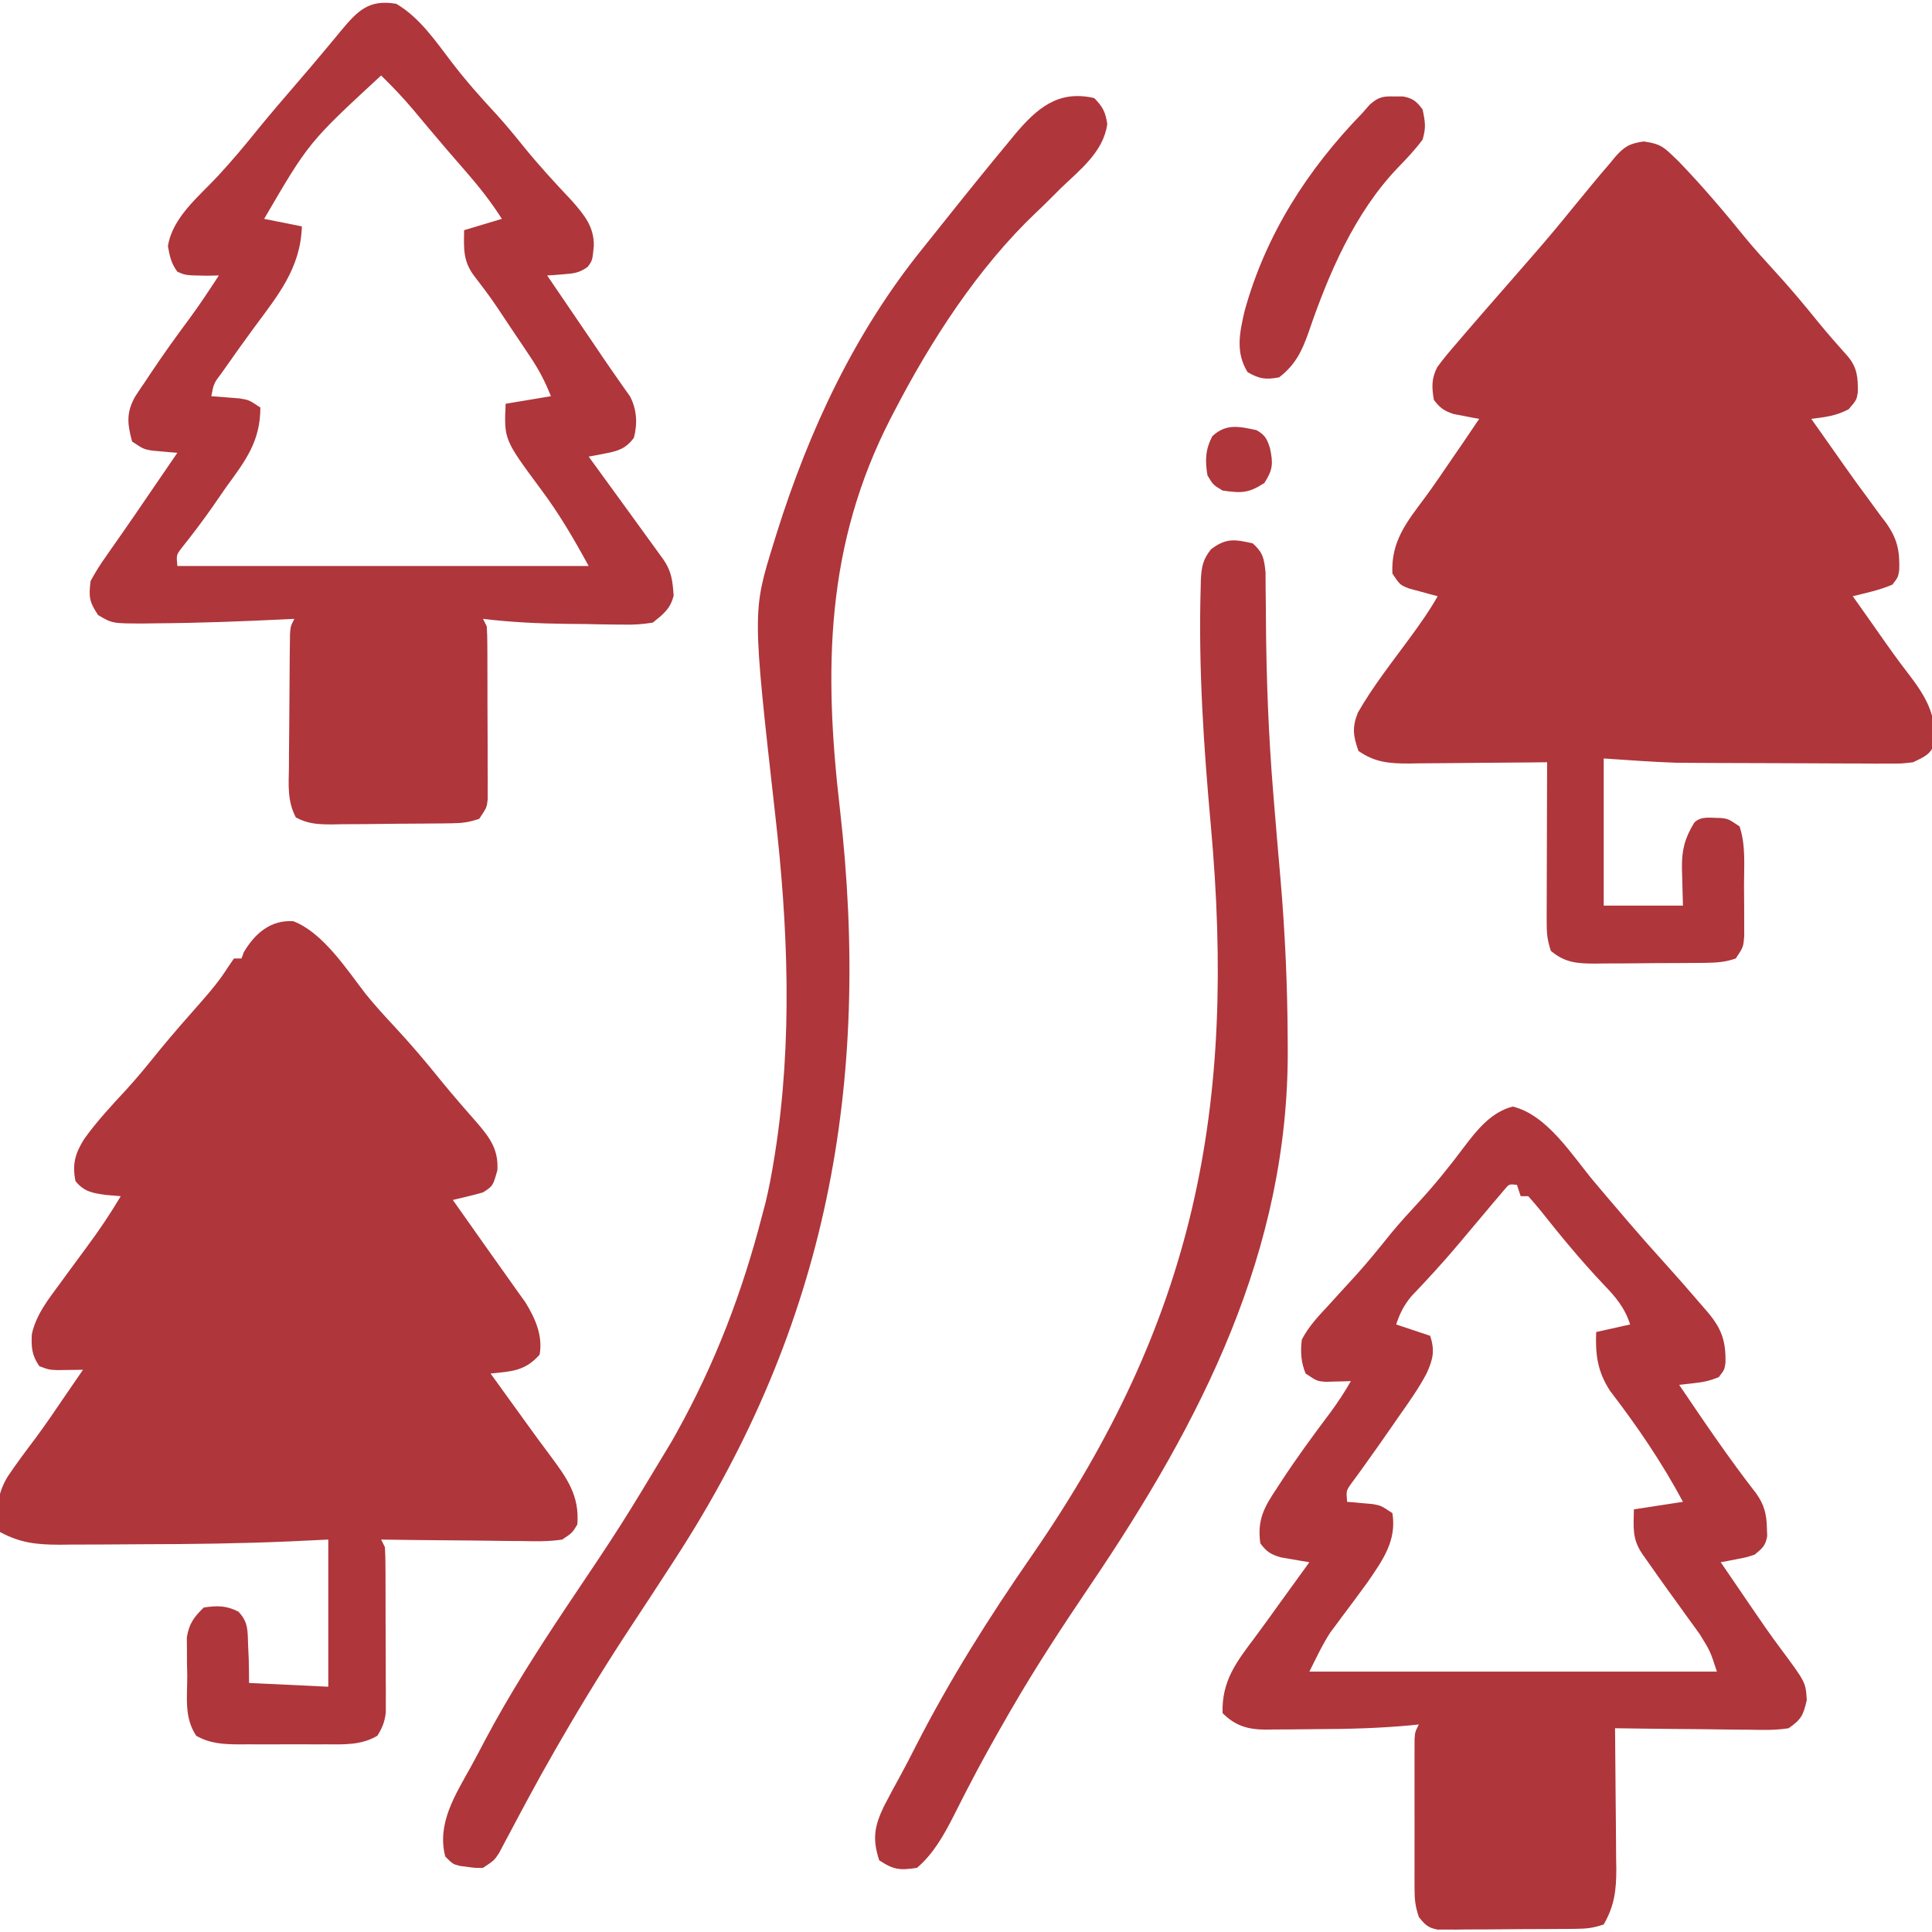 <?xml version="1.0" encoding="UTF-8"?>
<svg version="1.1" xmlns="http://www.w3.org/2000/svg" width="512" height="512">
<path d="M0 0 C3.534 0.531 4.763 0.958 7.281 3.387 C7.95 4.029 8.619 4.671 9.309 5.332 C15.589 11.858 21.397 18.687 27.09 25.727 C29.452 28.567 31.905 31.293 34.406 34.012 C38.55 38.515 42.452 43.163 46.293 47.926 C48.813 51.009 51.433 53.991 54.094 56.953 C56.62 59.953 56.81 62.646 56.746 66.539 C56.406 68.512 56.406 68.512 54.344 70.949 C50.984 72.736 48.158 73.057 44.406 73.512 C45.145 74.553 45.884 75.595 46.645 76.668 C48.774 79.672 50.891 82.684 53.004 85.699 C55.178 88.795 57.392 91.853 59.652 94.887 C60.654 96.262 61.655 97.637 62.656 99.012 C63.372 99.943 63.372 99.943 64.103 100.893 C67.175 105.173 67.899 108.356 67.72 113.617 C67.406 115.512 67.406 115.512 65.906 117.449 C62.488 118.902 59.016 119.635 55.406 120.512 C56.677 122.307 57.947 124.101 59.218 125.896 C60.309 127.442 61.397 128.991 62.481 130.542 C64.994 134.13 67.515 137.691 70.207 141.148 C74.751 147.081 77.415 151.63 77.211 159.27 C76.056 162.488 74.446 163.04 71.406 164.512 C68.362 164.879 68.362 164.879 64.926 164.868 C62.987 164.873 62.987 164.873 61.009 164.877 C59.603 164.865 58.196 164.853 56.789 164.84 C55.33 164.837 53.871 164.835 52.412 164.834 C49.35 164.83 46.289 164.815 43.228 164.793 C39.347 164.765 35.467 164.754 31.586 164.749 C27.841 164.744 24.096 164.73 20.352 164.715 C19.657 164.713 18.963 164.711 18.248 164.709 C16.225 164.702 14.203 164.688 12.18 164.673 C11.038 164.666 9.896 164.659 8.72 164.652 C2.274 164.442 -4.159 163.941 -10.594 163.512 C-10.594 176.382 -10.594 189.252 -10.594 202.512 C-3.664 202.512 3.266 202.512 10.406 202.512 C10.288 197.516 10.288 197.516 10.136 192.521 C10.08 187.777 10.873 184.66 13.406 180.512 C15.283 178.635 17.904 179.332 20.398 179.281 C22.406 179.512 22.406 179.512 25.406 181.512 C27.073 186.511 26.592 191.729 26.592 196.963 C26.594 199.004 26.612 201.045 26.631 203.086 C26.633 204.371 26.635 205.656 26.637 206.98 C26.641 208.161 26.645 209.341 26.649 210.557 C26.406 213.512 26.406 213.512 24.406 216.512 C21.724 217.482 19.195 217.645 16.36 217.673 C15.575 217.682 14.791 217.692 13.983 217.702 C13.144 217.706 12.305 217.71 11.441 217.715 C10.571 217.721 9.701 217.726 8.804 217.732 C6.966 217.742 5.128 217.748 3.289 217.752 C0.482 217.762 -2.324 217.793 -5.131 217.824 C-6.919 217.831 -8.708 217.836 -10.496 217.84 C-11.333 217.852 -12.169 217.865 -13.031 217.877 C-17.676 217.86 -20.874 217.621 -24.594 214.512 C-25.554 211.632 -25.715 209.845 -25.707 206.857 C-25.707 205.916 -25.707 204.975 -25.707 204.006 C-25.702 202.993 -25.697 201.981 -25.691 200.938 C-25.69 199.899 -25.689 198.86 -25.687 197.789 C-25.682 194.467 -25.669 191.146 -25.656 187.824 C-25.651 185.574 -25.647 183.323 -25.643 181.072 C-25.632 175.552 -25.615 170.032 -25.594 164.512 C-27.546 164.535 -27.546 164.535 -29.538 164.559 C-34.379 164.614 -39.221 164.648 -44.063 164.677 C-46.156 164.692 -48.249 164.712 -50.342 164.738 C-53.356 164.775 -56.369 164.791 -59.383 164.805 C-60.314 164.82 -61.246 164.836 -62.205 164.852 C-67.379 164.853 -71.201 164.58 -75.594 161.512 C-76.988 157.537 -77.306 155.313 -75.758 151.398 C-71.846 144.535 -66.849 138.208 -62.177 131.844 C-59.468 128.154 -56.849 124.505 -54.594 120.512 C-55.292 120.33 -55.991 120.148 -56.711 119.961 C-57.621 119.71 -58.531 119.458 -59.469 119.199 C-60.374 118.956 -61.279 118.712 -62.211 118.461 C-64.594 117.512 -64.594 117.512 -66.594 114.512 C-67.004 106.028 -62.852 100.907 -57.973 94.387 C-55.445 90.949 -53.061 87.411 -50.656 83.887 C-49.731 82.54 -48.805 81.194 -47.879 79.848 C-46.434 77.746 -45.009 75.634 -43.594 73.512 C-44.209 73.402 -44.824 73.293 -45.457 73.18 C-46.669 72.942 -46.669 72.942 -47.906 72.699 C-49.107 72.473 -49.107 72.473 -50.332 72.242 C-52.886 71.417 -53.973 70.632 -55.594 68.512 C-56.171 65.239 -56.276 62.82 -54.703 59.805 C-53.108 57.599 -51.38 55.568 -49.594 53.512 C-48.648 52.406 -47.703 51.301 -46.758 50.195 C-43.973 46.953 -41.164 43.733 -38.349 40.517 C-35.508 37.271 -32.673 34.018 -29.844 30.762 C-29.027 29.822 -29.027 29.822 -28.194 28.864 C-25.051 25.236 -21.982 21.561 -18.969 17.824 C-17.515 16.05 -16.056 14.279 -14.594 12.512 C-14.153 11.973 -13.712 11.434 -13.258 10.879 C-11.849 9.175 -10.413 7.498 -8.969 5.824 C-8.322 5.029 -8.322 5.029 -7.662 4.218 C-5.151 1.37 -3.801 0.541 0 0 Z " fill="#AF363B" transform="translate(435.594,37.488)"/>
<path d="M0 0 C7.867 3.006 14.176 12.807 19.18 19.273 C21.567 22.236 24.115 25.024 26.707 27.805 C30.973 32.392 35.007 37.108 38.93 41.996 C40.66 44.119 42.41 46.202 44.203 48.27 C44.951 49.136 44.951 49.136 45.715 50.02 C46.685 51.139 47.66 52.255 48.641 53.365 C52.137 57.416 54.409 60.547 54.082 65.992 C52.902 70.169 52.902 70.169 50.27 71.867 C48.905 72.261 47.53 72.617 46.148 72.945 C44.868 73.25 43.588 73.554 42.27 73.867 C43.031 74.944 43.793 76.02 44.578 77.129 C46.725 80.164 48.868 83.202 51.008 86.242 C52.994 89.063 54.99 91.876 57 94.68 C57.798 95.805 58.597 96.93 59.395 98.055 C60.45 99.53 60.45 99.53 61.527 101.035 C64.111 105.235 66.187 109.885 65.27 114.867 C61.36 119.265 57.802 119.3 52.27 119.867 C52.616 120.344 52.963 120.822 53.32 121.313 C56.15 125.212 58.972 129.117 61.781 133.031 C63.859 135.924 65.958 138.796 68.102 141.641 C72.53 147.601 75.877 152.217 75.27 159.867 C73.931 162.089 73.931 162.089 71.27 163.867 C67.637 164.427 64.046 164.331 60.379 164.258 C59.319 164.252 58.259 164.246 57.168 164.241 C53.784 164.218 50.402 164.168 47.02 164.117 C44.725 164.097 42.431 164.079 40.137 164.062 C34.514 164.018 28.892 163.951 23.27 163.867 C23.6 164.527 23.93 165.187 24.27 165.867 C24.369 167.327 24.408 168.791 24.415 170.253 C24.421 171.161 24.428 172.069 24.434 173.005 C24.435 173.988 24.436 174.971 24.438 175.984 C24.442 177.497 24.442 177.497 24.448 179.041 C24.453 181.178 24.455 183.315 24.455 185.452 C24.457 188.722 24.475 191.992 24.494 195.262 C24.497 197.336 24.499 199.41 24.5 201.484 C24.507 202.464 24.514 203.443 24.522 204.452 C24.519 205.366 24.516 206.28 24.512 207.222 C24.514 208.024 24.515 208.827 24.517 209.653 C24.238 212.151 23.596 213.742 22.27 215.867 C18.003 218.39 13.46 218.157 8.645 218.133 C7.82 218.135 6.995 218.137 6.146 218.139 C4.408 218.14 2.67 218.136 0.932 218.128 C-1.722 218.117 -4.374 218.128 -7.027 218.141 C-8.72 218.139 -10.413 218.137 -12.105 218.133 C-12.895 218.137 -13.685 218.141 -14.499 218.145 C-18.654 218.11 -22.068 217.923 -25.73 215.867 C-28.963 211.018 -28.099 205.692 -28.105 199.992 C-28.13 198.808 -28.154 197.623 -28.18 196.402 C-28.185 194.687 -28.185 194.687 -28.191 192.938 C-28.2 191.894 -28.208 190.85 -28.216 189.774 C-27.605 186.115 -26.357 184.448 -23.73 181.867 C-20.132 181.353 -17.829 181.314 -14.559 182.961 C-11.876 185.758 -12.123 188.057 -11.98 191.867 C-11.895 193.723 -11.895 193.723 -11.809 195.617 C-11.759 197.7 -11.73 199.784 -11.73 201.867 C-1.335 202.362 -1.335 202.362 9.27 202.867 C9.27 189.997 9.27 177.127 9.27 163.867 C4.229 164.107 4.229 164.107 -0.914 164.352 C-13.969 164.92 -27.016 165.087 -40.082 165.107 C-43.849 165.117 -47.615 165.149 -51.381 165.18 C-53.801 165.186 -56.221 165.191 -58.641 165.195 C-59.754 165.208 -60.868 165.22 -62.015 165.233 C-68.047 165.215 -72.392 164.745 -77.73 161.867 C-78.87 156.435 -78.586 151.908 -75.668 147.137 C-73.341 143.677 -70.846 140.343 -68.331 137.018 C-65.623 133.379 -63.093 129.618 -60.543 125.867 C-59.613 124.512 -58.682 123.158 -57.75 121.805 C-57.084 120.835 -56.417 119.866 -55.73 118.867 C-56.35 118.878 -56.97 118.889 -57.609 118.9 C-58.421 118.909 -59.234 118.917 -60.07 118.926 C-60.876 118.937 -61.681 118.948 -62.511 118.959 C-64.73 118.867 -64.73 118.867 -67.293 117.93 C-69.296 115.055 -69.472 112.909 -69.293 109.438 C-68.141 104.175 -64.867 100.148 -61.73 95.867 C-61.291 95.265 -60.852 94.663 -60.4 94.042 C-58.497 91.434 -56.588 88.83 -54.664 86.238 C-51.452 81.904 -48.48 77.512 -45.73 72.867 C-46.968 72.764 -48.205 72.661 -49.48 72.555 C-52.995 72.087 -55.418 71.758 -57.73 68.867 C-58.647 64.284 -57.775 61.453 -55.355 57.617 C-52.018 52.984 -48.178 48.846 -44.293 44.672 C-41.119 41.198 -38.182 37.565 -35.23 33.902 C-31.665 29.574 -27.966 25.365 -24.247 21.169 C-21.774 18.351 -19.479 15.587 -17.469 12.418 C-16.895 11.576 -16.321 10.734 -15.73 9.867 C-15.07 9.867 -14.41 9.867 -13.73 9.867 C-13.524 9.31 -13.318 8.753 -13.105 8.18 C-10.174 3.25 -6.025 -0.392 0 0 Z " fill="#AF363B" transform="translate(77.73,244.133)"/>
<path d="M0 0 C9.167 2.2 15.74 12.931 21.547 19.87 C24.115 22.93 26.713 25.966 29.312 29 C29.814 29.587 30.316 30.173 30.833 30.777 C33.739 34.165 36.687 37.507 39.688 40.812 C43.226 44.721 46.697 48.682 50.125 52.688 C50.607 53.244 51.088 53.8 51.584 54.373 C55.386 58.845 56.511 62.121 56.395 67.879 C56.125 69.75 56.125 69.75 54.625 71.688 C52.248 72.698 50.507 73.03 47.969 73.316 C46.7 73.459 45.432 73.603 44.125 73.75 C50.716 83.497 57.285 93.212 64.516 102.5 C66.694 105.545 67.292 108.085 67.375 111.75 C67.401 112.431 67.427 113.111 67.453 113.812 C67.016 116.393 66.136 117.101 64.125 118.75 C61.863 119.48 61.863 119.48 59.438 119.938 C58.629 120.096 57.821 120.255 56.988 120.418 C56.373 120.528 55.759 120.637 55.125 120.75 C56.513 122.783 57.902 124.815 59.292 126.846 C60.478 128.582 61.661 130.319 62.843 132.058 C65.5 135.961 68.163 139.844 70.992 143.625 C77.661 152.593 77.661 152.593 77.938 157.312 C76.985 161.344 76.508 162.398 73.125 164.75 C69.639 165.311 66.195 165.214 62.672 165.141 C61.657 165.135 60.641 165.129 59.595 165.123 C56.355 165.101 53.115 165.051 49.875 165 C47.677 164.98 45.479 164.962 43.281 164.945 C37.895 164.901 32.51 164.834 27.125 164.75 C27.135 165.572 27.135 165.572 27.145 166.411 C27.212 172.138 27.257 177.865 27.29 183.592 C27.305 185.726 27.325 187.861 27.351 189.996 C27.388 193.072 27.405 196.147 27.418 199.223 C27.433 200.171 27.449 201.119 27.465 202.096 C27.466 207.732 26.959 211.819 24.125 216.75 C21.381 217.665 19.715 217.885 16.885 217.911 C15.608 217.926 15.608 217.926 14.306 217.94 C13.39 217.944 12.475 217.949 11.531 217.953 C10.588 217.959 9.645 217.965 8.673 217.97 C6.68 217.98 4.686 217.986 2.692 217.99 C-0.363 218 -3.418 218.031 -6.473 218.062 C-8.409 218.069 -10.345 218.074 -12.281 218.078 C-13.197 218.09 -14.113 218.103 -15.056 218.116 C-16.333 218.111 -16.333 218.111 -17.635 218.106 C-18.383 218.11 -19.131 218.114 -19.902 218.117 C-22.448 217.643 -23.299 216.772 -24.875 214.75 C-25.821 211.911 -26.001 210.16 -26.004 207.219 C-26.008 206.304 -26.011 205.39 -26.014 204.448 C-26.012 203.464 -26.01 202.479 -26.008 201.465 C-26.009 200.453 -26.01 199.441 -26.011 198.398 C-26.011 196.259 -26.01 194.12 -26.005 191.98 C-26 188.697 -26.005 185.414 -26.012 182.131 C-26.011 180.055 -26.01 177.979 -26.008 175.902 C-26.01 174.916 -26.012 173.929 -26.014 172.913 C-26.011 172.002 -26.008 171.091 -26.004 170.152 C-26.004 169.348 -26.003 168.545 -26.002 167.717 C-25.875 165.75 -25.875 165.75 -24.875 163.75 C-25.539 163.819 -26.203 163.889 -26.887 163.96 C-35.276 164.754 -43.612 164.968 -52.032 164.99 C-54.334 165 -56.634 165.031 -58.936 165.062 C-60.414 165.069 -61.893 165.074 -63.371 165.078 C-64.051 165.09 -64.732 165.103 -65.432 165.116 C-70.144 165.094 -73.492 164.133 -76.875 160.75 C-77.156 152.306 -73.249 147.223 -68.358 140.733 C-66.06 137.66 -63.833 134.535 -61.595 131.418 C-59.033 127.853 -56.455 124.301 -53.875 120.75 C-54.562 120.64 -55.249 120.531 -55.957 120.418 C-57.309 120.18 -57.309 120.18 -58.688 119.938 C-60.027 119.711 -60.027 119.711 -61.395 119.48 C-64.109 118.681 -65.204 118.008 -66.875 115.75 C-67.75 109.586 -65.866 106.166 -62.562 101.25 C-62.119 100.565 -61.675 99.88 -61.219 99.175 C-57.123 92.931 -52.714 86.919 -48.223 80.957 C-46.266 78.284 -44.515 75.623 -42.875 72.75 C-43.49 72.773 -44.105 72.796 -44.738 72.82 C-45.547 72.838 -46.355 72.856 -47.188 72.875 C-48.388 72.91 -48.388 72.91 -49.613 72.945 C-51.875 72.75 -51.875 72.75 -54.875 70.75 C-56.113 67.731 -56.275 64.975 -55.875 61.75 C-54.062 58.277 -51.541 55.598 -48.875 52.75 C-47.697 51.451 -47.697 51.451 -46.496 50.125 C-44.809 48.267 -43.115 46.415 -41.414 44.57 C-38.185 40.984 -35.176 37.244 -32.148 33.488 C-29.848 30.718 -27.45 28.077 -25 25.438 C-20.631 20.708 -16.656 15.763 -12.805 10.608 C-9.361 6.083 -5.689 1.484 0 0 Z M-2.215 22.043 C-2.742 22.668 -3.269 23.293 -3.812 23.938 C-4.434 24.667 -5.055 25.397 -5.695 26.148 C-6.415 27.007 -7.134 27.865 -7.875 28.75 C-9.645 30.855 -11.416 32.959 -13.188 35.062 C-13.652 35.616 -14.117 36.17 -14.595 36.741 C-18.536 41.416 -22.661 45.885 -26.879 50.312 C-28.865 52.738 -29.897 54.79 -30.875 57.75 C-27.905 58.74 -24.935 59.73 -21.875 60.75 C-20.56 64.695 -21.12 66.984 -22.807 70.714 C-24.907 74.718 -27.532 78.368 -30.125 82.062 C-30.704 82.9 -31.283 83.737 -31.88 84.6 C-34.32 88.122 -36.778 91.63 -39.285 95.105 C-40.227 96.415 -40.227 96.415 -41.188 97.75 C-41.986 98.833 -41.986 98.833 -42.801 99.938 C-44.13 101.829 -44.13 101.829 -43.875 104.75 C-42.953 104.823 -42.953 104.823 -42.012 104.898 C-41.203 104.973 -40.395 105.048 -39.562 105.125 C-38.762 105.195 -37.961 105.264 -37.137 105.336 C-34.875 105.75 -34.875 105.75 -31.875 107.75 C-30.683 115.053 -34.467 120.233 -38.44 126.036 C-40.641 129.08 -42.891 132.085 -45.146 135.088 C-45.698 135.834 -46.249 136.579 -46.816 137.348 C-47.554 138.33 -47.554 138.33 -48.307 139.332 C-50.449 142.636 -52.114 146.228 -53.875 149.75 C-18.235 149.75 17.405 149.75 54.125 149.75 C52.352 144.306 52.352 144.306 49.551 139.797 C49.051 139.1 48.551 138.402 48.036 137.684 C47.245 136.603 47.245 136.603 46.438 135.5 C45.354 133.994 44.271 132.487 43.188 130.98 C42.663 130.256 42.138 129.533 41.598 128.787 C39.687 126.145 37.808 123.482 35.938 120.812 C35.408 120.061 34.878 119.309 34.332 118.535 C31.609 114.508 32.048 111.538 32.125 106.75 C38.56 105.76 38.56 105.76 45.125 104.75 C39.562 94.319 32.983 84.693 25.789 75.32 C22.486 70.218 21.885 65.753 22.125 59.75 C25.095 59.09 28.065 58.43 31.125 57.75 C29.706 53.29 27.259 50.422 24.062 47.125 C18.211 40.926 12.816 34.416 7.527 27.73 C6.434 26.37 5.287 25.053 4.125 23.75 C3.465 23.75 2.805 23.75 2.125 23.75 C1.63 22.265 1.63 22.265 1.125 20.75 C-0.945 20.519 -0.945 20.519 -2.215 22.043 Z " fill="#AF363B" transform="translate(400.875,293.25)"/>
<path d="M0 0 C6.236 3.647 10.471 9.956 14.788 15.595 C18.489 20.422 22.466 24.901 26.605 29.359 C28.984 31.982 31.219 34.679 33.438 37.438 C37.604 42.614 42.053 47.449 46.617 52.273 C49.845 55.967 52.434 59.072 52.375 64.125 C52 68 52 68 50.77 69.699 C48.556 71.326 47.035 71.49 44.312 71.688 C43.504 71.753 42.696 71.819 41.863 71.887 C41.248 71.924 40.634 71.961 40 72 C40.484 72.71 40.967 73.42 41.465 74.152 C43.288 76.83 45.111 79.508 46.934 82.187 C47.717 83.338 48.5 84.489 49.284 85.64 C49.662 86.195 50.04 86.75 50.43 87.322 C50.993 88.15 50.993 88.15 51.568 88.994 C52.686 90.638 53.8 92.285 54.913 93.933 C56.218 95.85 57.536 97.759 58.874 99.653 C59.417 100.432 59.96 101.21 60.52 102.012 C60.99 102.673 61.46 103.333 61.945 104.014 C63.774 107.457 63.972 111.247 63 115 C60.852 117.912 58.798 118.531 55.312 119.188 C54.504 119.346 53.696 119.505 52.863 119.668 C52.248 119.778 51.634 119.887 51 120 C51.427 120.585 51.853 121.17 52.293 121.773 C54.531 124.847 56.766 127.923 59 131 C59.541 131.744 60.082 132.489 60.639 133.255 C62.407 135.69 64.172 138.126 65.938 140.562 C66.517 141.36 67.097 142.158 67.694 142.98 C68.237 143.73 68.78 144.481 69.34 145.254 C69.828 145.928 70.317 146.601 70.82 147.295 C73.005 150.452 73.243 153.013 73.523 156.832 C72.675 160.345 70.774 161.761 68 164 C65.108 164.452 62.828 164.612 59.953 164.523 C59.182 164.519 58.412 164.514 57.618 164.509 C55.161 164.488 52.706 164.431 50.25 164.375 C48.615 164.358 46.979 164.344 45.344 164.332 C37.817 164.248 30.479 163.911 23 163 C23.33 163.66 23.66 164.32 24 165 C24.1 166.526 24.138 168.056 24.145 169.586 C24.152 170.537 24.158 171.488 24.165 172.468 C24.166 173.498 24.167 174.528 24.168 175.59 C24.173 177.173 24.173 177.173 24.178 178.788 C24.183 181.023 24.185 183.259 24.185 185.494 C24.187 188.92 24.206 192.346 24.225 195.771 C24.228 197.94 24.23 200.109 24.23 202.277 C24.238 203.306 24.245 204.334 24.252 205.393 C24.249 206.347 24.246 207.302 24.243 208.285 C24.244 209.125 24.246 209.965 24.247 210.83 C24 213 24 213 22 216 C19.268 216.911 17.593 217.14 14.776 217.177 C13.504 217.196 13.504 217.196 12.207 217.216 C11.294 217.223 10.382 217.231 9.441 217.238 C8.501 217.246 7.56 217.254 6.591 217.263 C4.601 217.277 2.611 217.287 0.622 217.295 C-2.422 217.312 -5.466 217.356 -8.51 217.4 C-10.443 217.411 -12.376 217.419 -14.309 217.426 C-15.219 217.443 -16.13 217.461 -17.068 217.479 C-20.742 217.466 -23.295 217.369 -26.579 215.65 C-28.899 211.323 -28.508 207.008 -28.426 202.18 C-28.422 201.125 -28.419 200.07 -28.416 198.983 C-28.405 196.755 -28.385 194.528 -28.357 192.3 C-28.313 188.881 -28.295 185.462 -28.283 182.043 C-28.27 179.88 -28.255 177.717 -28.238 175.555 C-28.231 174.528 -28.224 173.501 -28.216 172.442 C-28.203 171.494 -28.19 170.546 -28.177 169.57 C-28.167 168.734 -28.157 167.897 -28.147 167.036 C-28 165 -28 165 -27 163 C-27.607 163.03 -28.213 163.061 -28.838 163.092 C-40.451 163.658 -52.06 164.112 -63.688 164.188 C-64.648 164.2 -65.608 164.213 -66.598 164.227 C-75.229 164.239 -75.229 164.239 -79 162 C-81.367 158.449 -81.501 157.187 -81 153 C-79.693 150.584 -78.405 148.521 -76.812 146.312 C-76.376 145.684 -75.94 145.056 -75.491 144.408 C-74.532 143.027 -73.567 141.649 -72.597 140.275 C-70.247 136.927 -67.95 133.544 -65.647 130.163 C-63.107 126.436 -60.554 122.718 -58 119 C-58.922 118.927 -58.922 118.927 -59.863 118.852 C-60.672 118.777 -61.48 118.702 -62.312 118.625 C-63.113 118.555 -63.914 118.486 -64.738 118.414 C-67 118 -67 118 -70 116 C-71.249 111.294 -71.59 108.405 -69.191 104.105 C-68.338 102.784 -67.46 101.479 -66.562 100.188 C-66.105 99.494 -65.647 98.8 -65.175 98.086 C-61.866 93.12 -58.394 88.268 -54.828 83.484 C-52.079 79.749 -49.532 75.885 -47 72 C-48.609 72.031 -48.609 72.031 -50.25 72.062 C-55.818 71.97 -55.818 71.97 -58 71 C-59.64 68.785 -60.007 66.96 -60.5 64.25 C-59.329 56.636 -52.306 51.078 -47.239 45.63 C-43.435 41.527 -39.883 37.263 -36.371 32.906 C-33.182 28.997 -29.895 25.177 -26.6 21.357 C-24.021 18.364 -21.457 15.361 -18.93 12.324 C-18.437 11.734 -17.945 11.144 -17.437 10.537 C-16.505 9.419 -15.577 8.298 -14.653 7.174 C-10.177 1.816 -7.281 -1.213 0 0 Z M-4 19 C-23.143 36.686 -23.143 36.686 -35 57 C-31.7 57.66 -28.4 58.32 -25 59 C-25.36 70.169 -31.384 77.316 -37.832 86.047 C-40.263 89.358 -42.644 92.698 -45 96.062 C-45.398 96.623 -45.796 97.184 -46.206 97.761 C-48.352 100.609 -48.352 100.609 -49 104 C-47.969 104.073 -47.969 104.073 -46.918 104.148 C-46.017 104.223 -45.116 104.298 -44.188 104.375 C-43.294 104.445 -42.401 104.514 -41.48 104.586 C-39 105 -39 105 -36 107 C-36 115.893 -39.861 120.98 -45 128 C-46.211 129.748 -47.419 131.498 -48.625 133.25 C-51.276 137.034 -54.048 140.7 -56.934 144.309 C-58.267 146.09 -58.267 146.09 -58 149 C-22.03 149 13.94 149 51 149 C47.019 141.702 43.225 135.194 38.312 128.625 C28.576 115.473 28.576 115.473 29 106 C34.94 105.01 34.94 105.01 41 104 C39.373 99.934 37.842 97.017 35.445 93.438 C34.748 92.393 34.051 91.349 33.332 90.273 C32.604 89.193 31.875 88.113 31.125 87 C30.404 85.92 29.684 84.84 28.941 83.727 C25.062 77.902 25.062 77.902 20.824 72.34 C17.684 68.312 17.906 64.956 18 60 C21.3 59.01 24.6 58.02 28 57 C25.121 52.488 21.959 48.462 18.438 44.438 C17.372 43.209 16.307 41.98 15.242 40.75 C14.704 40.13 14.166 39.51 13.612 38.871 C12.043 37.05 10.491 35.216 8.945 33.375 C8.46 32.797 7.975 32.219 7.475 31.623 C6.562 30.534 5.651 29.443 4.742 28.351 C1.974 25.055 -0.922 22.001 -4 19 Z " fill="#AF363B" transform="translate(105,1)"/>
<path d="M0 0 C2.269 2.369 2.94 3.605 3.438 6.875 C2.396 14.315 -3.844 19.03 -9 24 C-9.846 24.846 -10.691 25.691 -11.562 26.562 C-12.848 27.848 -14.14 29.13 -15.473 30.367 C-30.82 44.952 -43.317 64.289 -53 83 C-53.469 83.899 -53.469 83.899 -53.948 84.817 C-71.227 118.426 -71.711 151.345 -67.434 188.217 C-59.051 261.274 -70.81 325.055 -111 387 C-111.705 388.087 -112.41 389.175 -113.137 390.295 C-116.064 394.802 -119 399.302 -121.964 403.784 C-128.705 413.98 -135.137 424.354 -141.25 434.938 C-141.702 435.716 -142.154 436.495 -142.619 437.297 C-145.239 441.841 -147.782 446.419 -150.266 451.039 C-150.805 452.042 -151.345 453.045 -151.901 454.078 C-152.951 456.037 -153.993 458 -155.028 459.967 C-155.504 460.855 -155.979 461.744 -156.469 462.66 C-157.094 463.846 -157.094 463.846 -157.732 465.055 C-159 467 -159 467 -162 469 C-163.973 469.047 -163.973 469.047 -166.062 468.75 C-167.101 468.619 -167.101 468.619 -168.16 468.484 C-170 468 -170 468 -172 466 C-174.29 457.252 -169.311 449.619 -165.24 442.255 C-163.979 439.962 -162.76 437.65 -161.547 435.332 C-155.081 423.118 -147.711 411.599 -140.061 400.101 C-125.478 378.393 -125.478 378.393 -112 356 C-111.603 355.294 -111.205 354.588 -110.796 353.861 C-100.51 335.405 -93.263 316.446 -88 296 C-87.54 294.258 -87.54 294.258 -87.07 292.48 C-86.239 289.005 -85.572 285.526 -85 282 C-84.865 281.177 -84.729 280.354 -84.59 279.506 C-79.945 249.816 -81.153 219.629 -84.563 189.885 C-90.61 136.073 -90.61 136.073 -85 118 C-84.72 117.092 -84.44 116.184 -84.152 115.248 C-75.539 87.886 -63.452 62.028 -45.333 39.648 C-43.886 37.858 -42.454 36.057 -41.023 34.254 C-38.032 30.489 -35.021 26.741 -32 23 C-31.573 22.471 -31.145 21.941 -30.705 21.396 C-28.158 18.246 -25.587 15.117 -23 12 C-22.374 11.237 -21.747 10.474 -21.102 9.688 C-15.266 2.756 -9.604 -2.248 0 0 Z " fill="#AF363B" transform="translate(290,26)"/>
<path d="M0 0 C2.729 2.473 2.999 3.989 3.385 7.691 C3.406 9.196 3.412 10.702 3.406 12.207 C3.426 13.906 3.446 15.605 3.467 17.304 C3.472 18.201 3.477 19.098 3.482 20.022 C3.582 35.521 4.163 50.929 5.438 66.375 C5.537 67.594 5.537 67.594 5.638 68.837 C6.181 75.504 6.753 82.167 7.334 88.831 C8.564 103.128 9.199 117.342 9.25 131.688 C9.255 132.43 9.261 133.172 9.266 133.937 C9.561 187.451 -13.706 232.712 -43 276 C-50.315 286.827 -57.463 297.683 -64 309 C-64.362 309.626 -64.723 310.251 -65.096 310.896 C-68.719 317.193 -72.259 323.524 -75.578 329.988 C-76.013 330.832 -76.448 331.676 -76.897 332.546 C-77.732 334.174 -78.558 335.805 -79.375 337.442 C-81.914 342.4 -84.693 347.356 -89 351 C-93.503 351.687 -95.199 351.534 -99 349 C-100.831 343.412 -100.314 340.029 -97.762 334.716 C-96.312 331.898 -94.805 329.115 -93.274 326.341 C-91.941 323.891 -90.666 321.416 -89.402 318.93 C-80.333 301.143 -69.877 284.598 -58.52 268.197 C-15.347 205.768 -4.315 149.681 -11.133 74.62 C-13.007 53.773 -14.418 32.88 -13.812 11.938 C-13.796 11.18 -13.779 10.422 -13.761 9.642 C-13.571 6.2 -13.239 4.302 -11.074 1.566 C-7.1 -1.435 -4.86 -1.108 0 0 Z " fill="#AF363B" transform="translate(332,144)"/>
<path d="M0 0 C1.147 0.002 1.147 0.002 2.316 0.004 C4.951 0.543 5.837 1.3 7.438 3.438 C8.148 6.815 8.381 8.227 7.438 11.438 C5.436 14.145 3.215 16.478 0.871 18.895 C-10.546 30.824 -17.474 46.975 -22.736 62.394 C-24.535 67.483 -26.178 71.001 -30.562 74.438 C-34.149 75.096 -35.788 74.886 -38.938 73.062 C-42.189 67.81 -41.065 62.6 -39.715 56.789 C-34.107 36.559 -23.083 19.409 -8.562 4.438 C-7.551 3.291 -7.551 3.291 -6.52 2.121 C-4.171 0.101 -3.057 -0.078 0 0 Z " fill="#AF363B" transform="translate(369.562,25.562)"/>
<path d="M0 0 C2.281 1.293 2.79 2.337 3.57 4.801 C4.405 8.832 4.358 10.446 2.062 14 C-2.142 16.746 -4.04 16.709 -9 16 C-11.5 14.5 -11.5 14.5 -13 12 C-13.693 8.111 -13.571 5.06 -11.688 1.562 C-8.029 -1.825 -4.564 -0.978 0 0 Z " fill="#AF363B" transform="translate(333,114)"/>
</svg>

